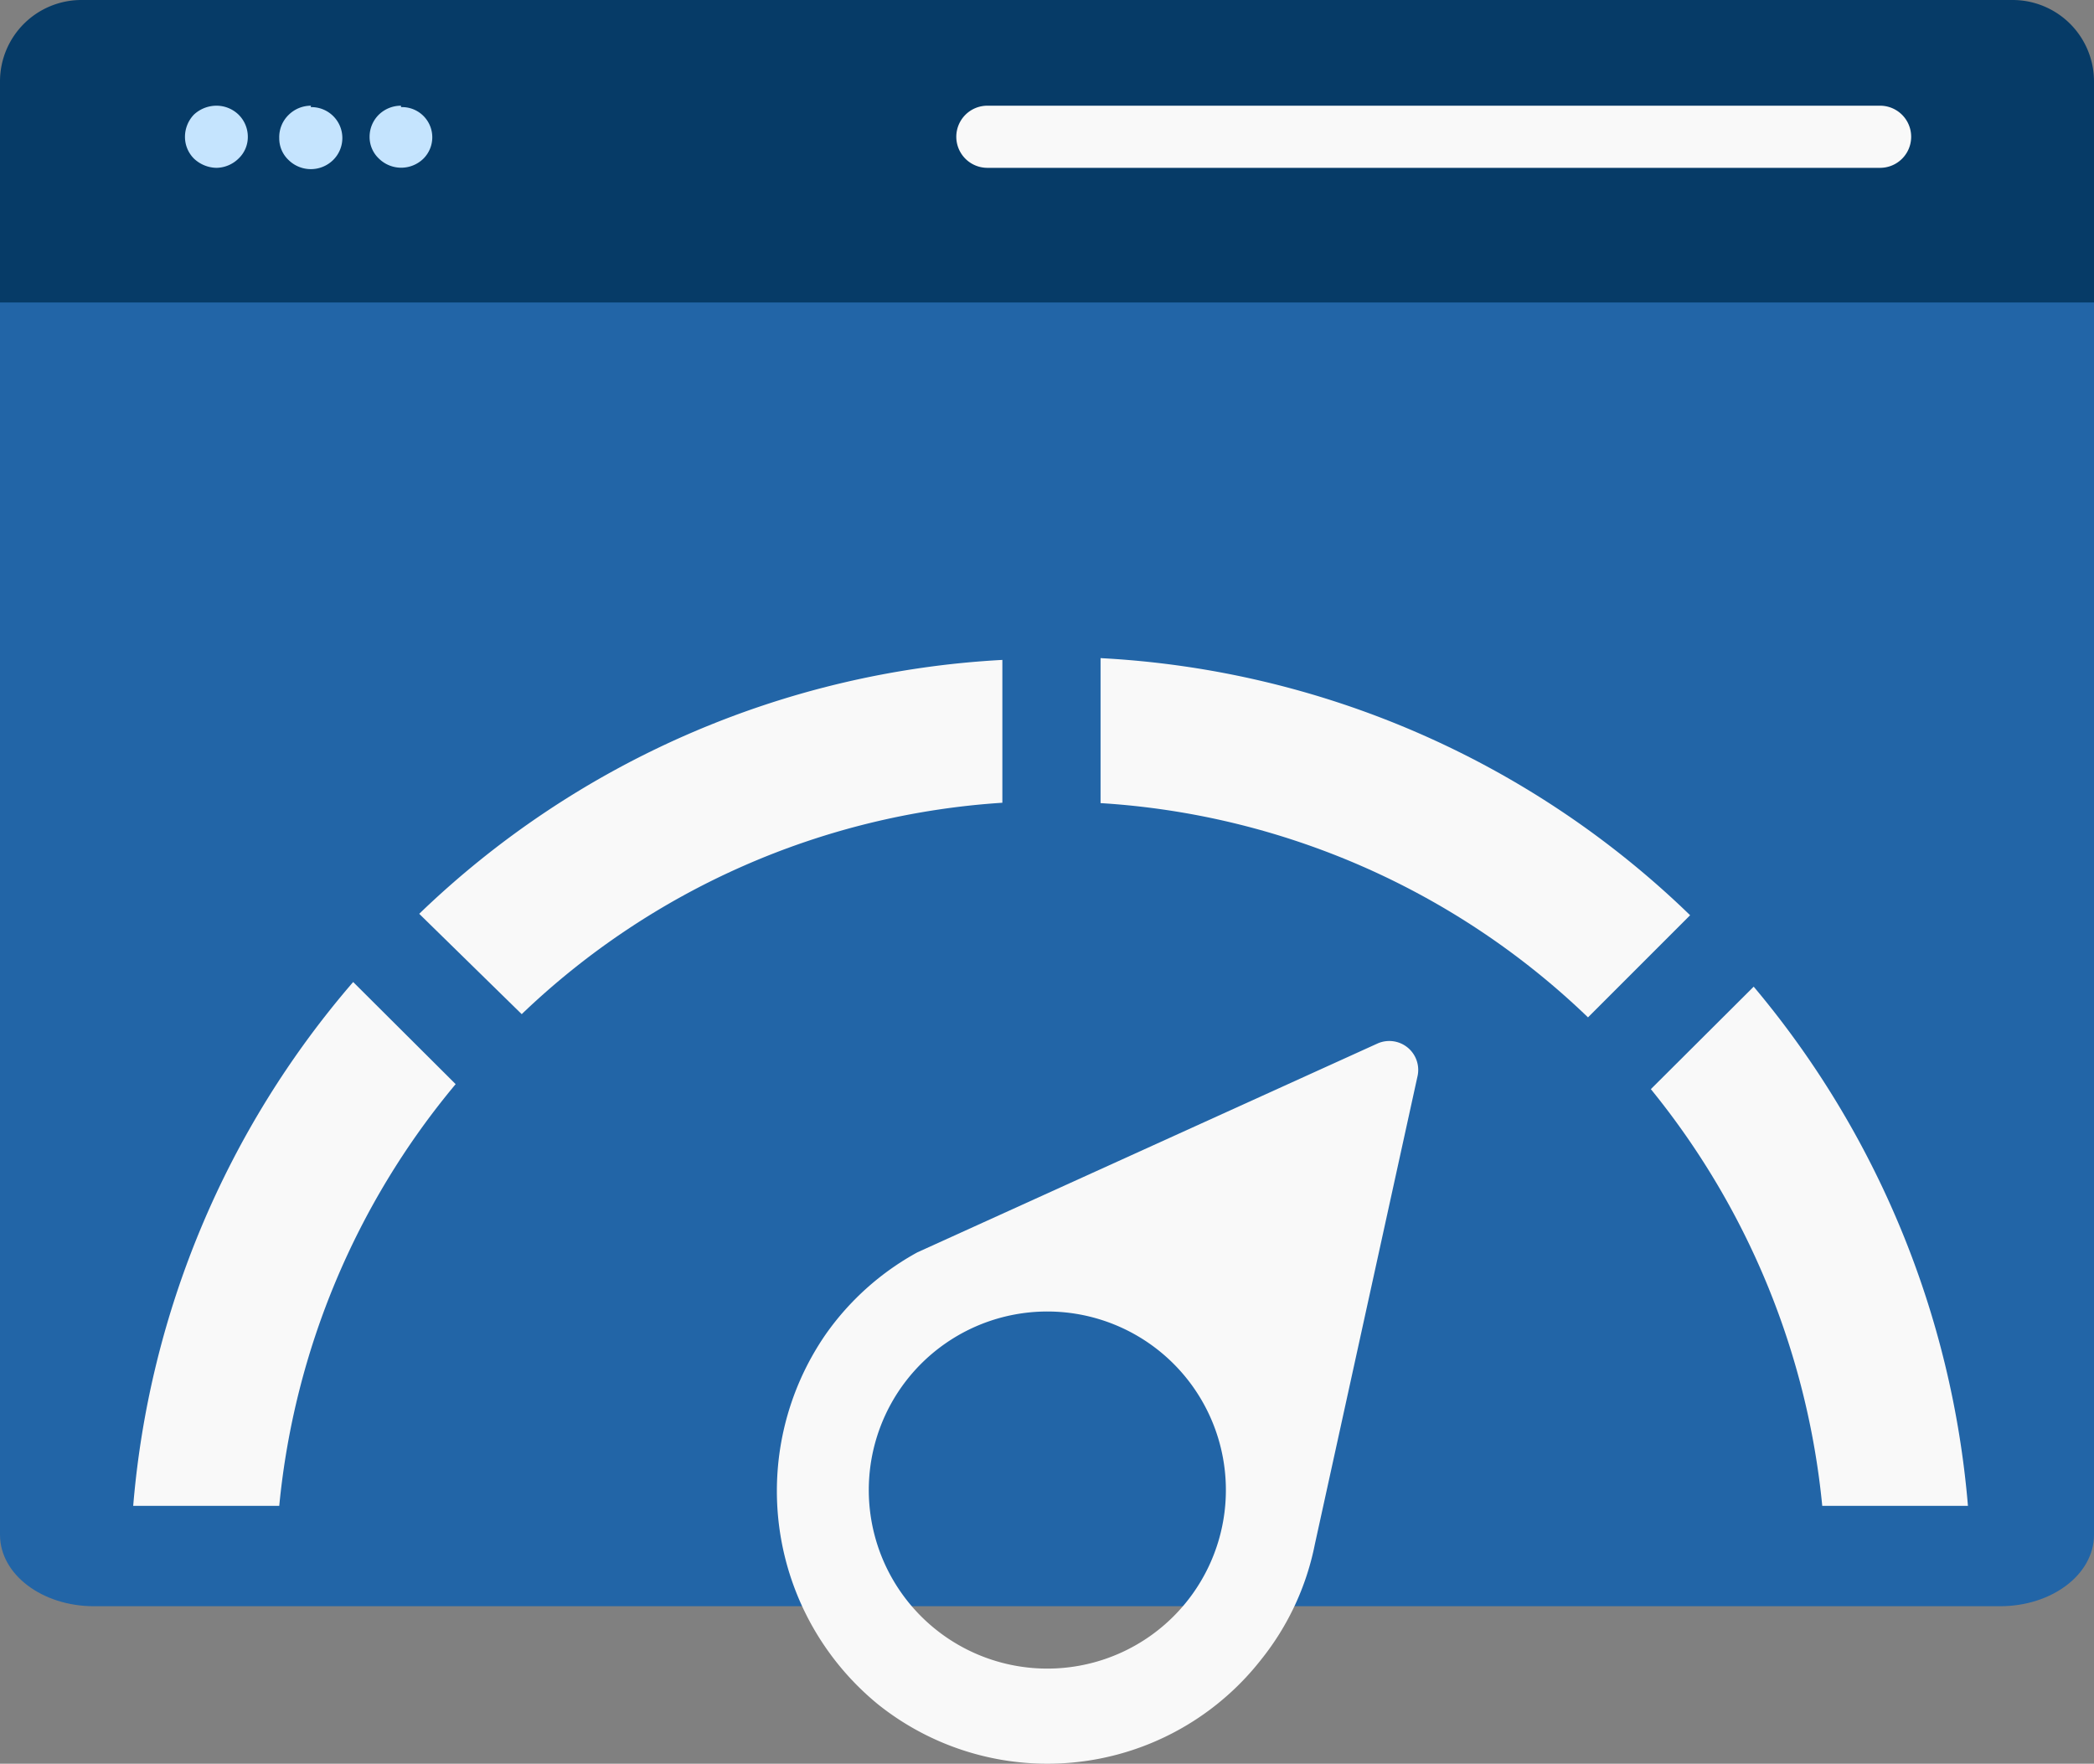 <svg height="49.391" viewBox="0 0 58.64 49.391" width="58.64" xmlns="http://www.w3.org/2000/svg"><rect x="0" y="0" width="58.64" height="49.391" fill="#808080" stroke="none"/><g transform="translate(-11.18 -17.13)"><path d="m67.19 62.11h-53.38c-1.45 0-2.63-.89-2.63-2v-37h58.64v37c0 1.11-1.18 2-2.63 2z" fill="#2265a7"/><path d="m11.18 17.13h58.64v48.28h-58.64z" fill="none"/><path d="m13.47 17.13h54.06a2.28 2.28 0 0 1 2.29 2.28v6.19h-58.64v-6.19a2.28 2.28 0 0 1 2.29-2.28z" fill="#063b67"/><path d="m19.89 20.09a.89.89 0 0 0 -.62.25.87.87 0 0 0 -.27.66.83.83 0 0 0 .26.61.89.89 0 0 0 1.25 0 .865.865 0 0 0 -.63-1.48zm-2.65 0a.93.93 0 0 0 -.63.25.9.9 0 0 0 -.25.62.86.86 0 0 0 .25.61.94.94 0 0 0 .63.26.9.9 0 0 0 .62-.26.83.83 0 0 0 .26-.61.87.87 0 0 0 -.26-.62.89.89 0 0 0 -.62-.25zm5.17 0a.89.89 0 0 0 -.62.25.87.87 0 0 0 -.26.62.83.83 0 0 0 .26.61.89.89 0 0 0 1.25 0 .845.845 0 0 0 -.63-1.44z" fill="#c5e4fe"/><g fill="#f9f9f9"><path d="m63.83 20.09h-25a.87.87 0 0 0 0 1.74h25a.87.87 0 0 0 0-1.74z"/><path d="m36.87 52.2a7.59 7.59 0 0 0 -2.57 2.3 7.72 7.72 0 0 0 1.47 10.36 7.6 7.6 0 0 0 10.73-1.26 7.5 7.5 0 0 0 1.5-3.22l2.88-13.13a.81.81 0 0 0 -1.12-.9zm3.23 11.64a5 5 0 1 1 5.22-3.62 5 5 0 0 1 -5.22 3.62z"/><path d="m25.79 45.53a21.44 21.44 0 0 1 13.46-5.92v-4a25.49 25.49 0 0 0 -16.33 7.11z"/><path d="m42 35.56v4.06a21.59 21.59 0 0 1 13.65 6l2.86-2.86a25.63 25.63 0 0 0 -16.51-7.2z"/><path d="m19 59.3a21.65 21.65 0 0 1 4.94-11.81l-2.87-2.86a25.69 25.69 0 0 0 -6.16 14.67z"/><path d="m66.29 59.3a25.94 25.94 0 0 0 -6-14.54l-2.88 2.87a21.84 21.84 0 0 1 4.8 11.67z"/></g></g></svg>